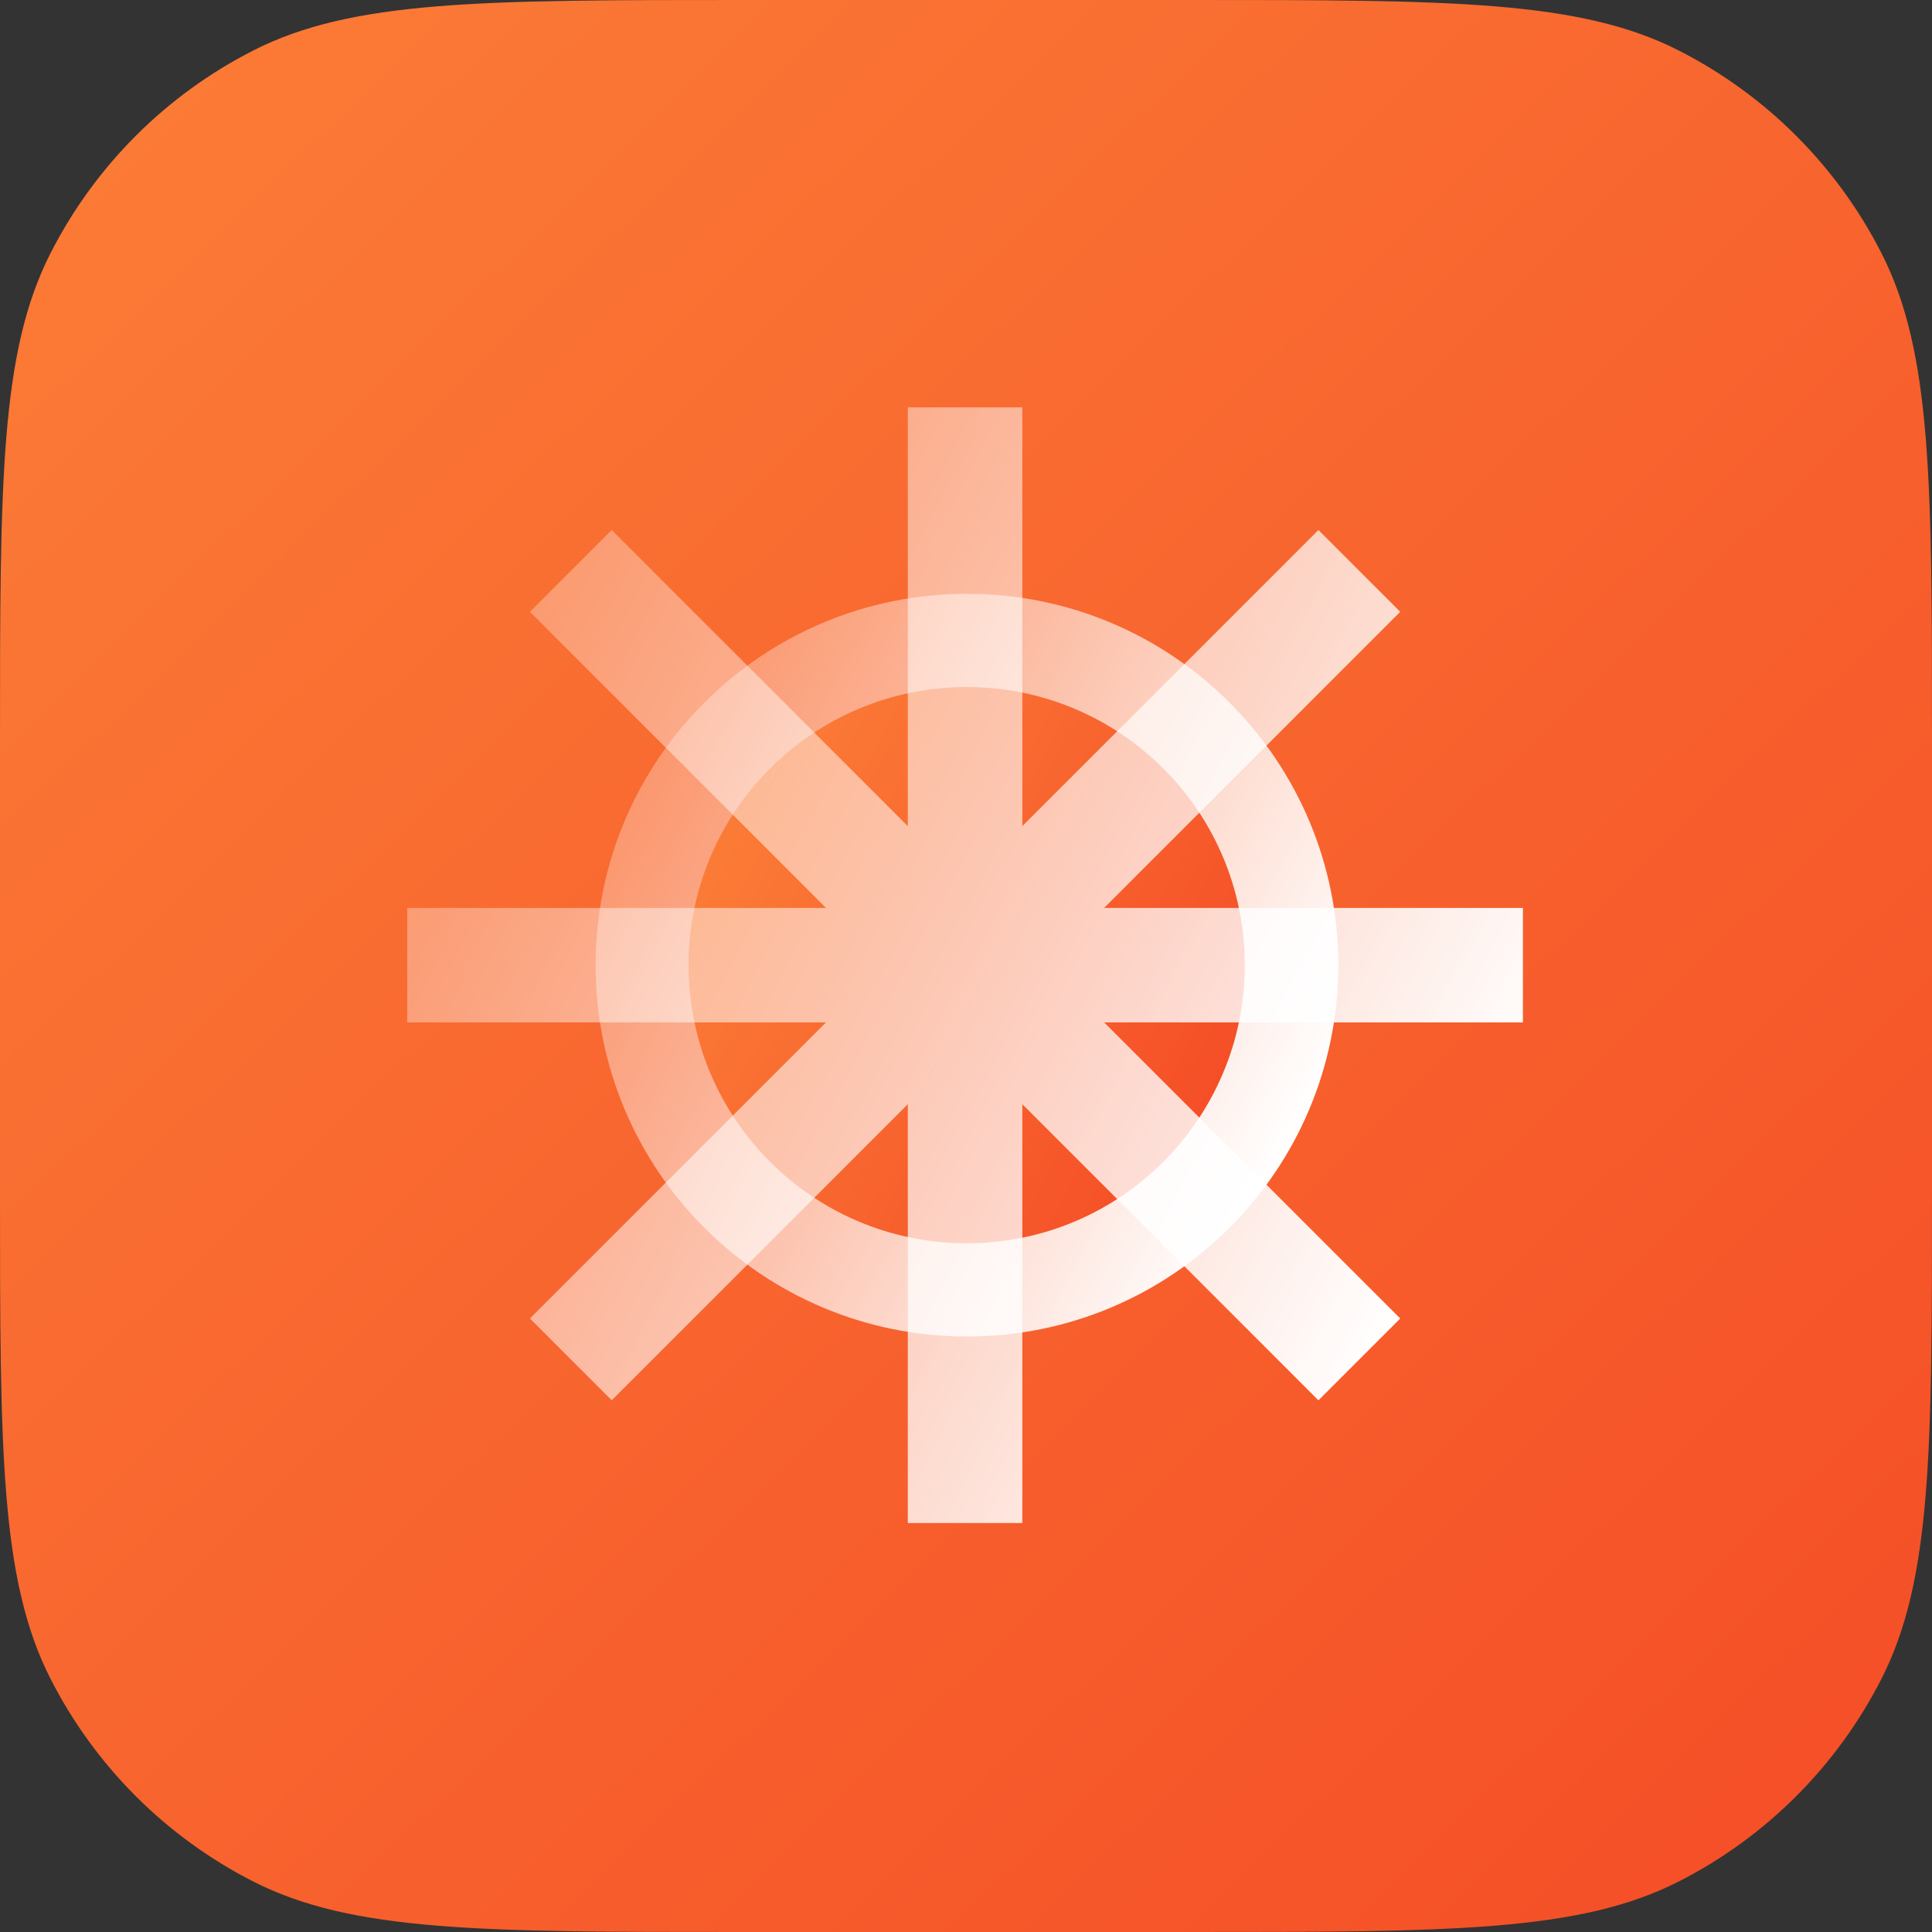 <svg width="50" height="50" viewBox="0 0 50 50" fill="none" xmlns="http://www.w3.org/2000/svg">
<rect x="0" y="0" width="50" height="50" fill="#333333" stroke="none"/>
<path d="M0 19.2C0 12.479 0 9.119 1.308 6.552C2.458 4.294 4.294 2.458 6.552 1.308C9.119 0 12.479 0 19.2 0H30.8C37.521 0 40.881 0 43.448 1.308C45.706 2.458 47.542 4.294 48.692 6.552C50 9.119 50 12.479 50 19.2V30.8C50 37.521 50 40.881 48.692 43.448C47.542 45.706 45.706 47.542 43.448 48.692C40.881 50 37.521 50 30.8 50H19.2C12.479 50 9.119 50 6.552 48.692C4.294 47.542 2.458 45.706 1.308 43.448C0 40.881 0 37.521 0 30.8V19.2Z" fill="url(#paint0_linear_1960_11081)"/>
<path d="M25.025 34.589C30.332 34.589 34.635 30.286 34.635 24.978C34.635 19.671 30.332 15.368 25.025 15.368C19.717 15.368 15.414 19.671 15.414 24.978C15.414 30.286 19.717 34.589 25.025 34.589Z" fill="url(#paint1_linear_1960_11081)"/>
<path d="M25.018 32.176C28.993 32.176 32.215 28.953 32.215 24.978C32.215 21.003 28.993 17.781 25.018 17.781C21.043 17.781 17.82 21.003 17.82 24.978C17.82 28.953 21.043 32.176 25.018 32.176Z" fill="url(#paint2_linear_1960_11081)"/>
<path d="M39.413 23.497H28.575L36.238 15.834L34.121 13.717L26.458 21.38V10.542H23.494V21.38L15.831 13.717L13.714 15.834L21.377 23.497H10.539V26.46H21.377L13.714 34.123L15.831 36.24L23.494 28.577V39.416H26.458V28.577L34.121 36.24L36.238 34.123L28.575 26.46H39.413V23.497Z" fill="url(#paint3_linear_1960_11081)"/>
<defs>
<linearGradient id="paint0_linear_1960_11081" x1="2.492" y1="2.019" x2="46.631" y2="47.517" gradientUnits="userSpaceOnUse">
<stop stop-color="#FB7B36"/>
<stop offset="1" stop-color="#F54F27"/>
</linearGradient>
<linearGradient id="paint1_linear_1960_11081" x1="16.536" y1="20.41" x2="33.473" y2="29.552" gradientUnits="userSpaceOnUse">
<stop stop-color="white" stop-opacity="0.3"/>
<stop offset="1" stop-color="white"/>
</linearGradient>
<linearGradient id="paint2_linear_1960_11081" x1="18.672" y1="21.567" x2="31.322" y2="28.395" gradientUnits="userSpaceOnUse">
<stop stop-color="#FB7B36"/>
<stop offset="1" stop-color="#F54F27"/>
</linearGradient>
<linearGradient id="paint3_linear_1960_11081" x1="12.416" y1="18.203" x2="37.533" y2="31.76" gradientUnits="userSpaceOnUse">
<stop stop-color="white" stop-opacity="0.3"/>
<stop offset="1" stop-color="white"/>
</linearGradient>
</defs>
</svg>

